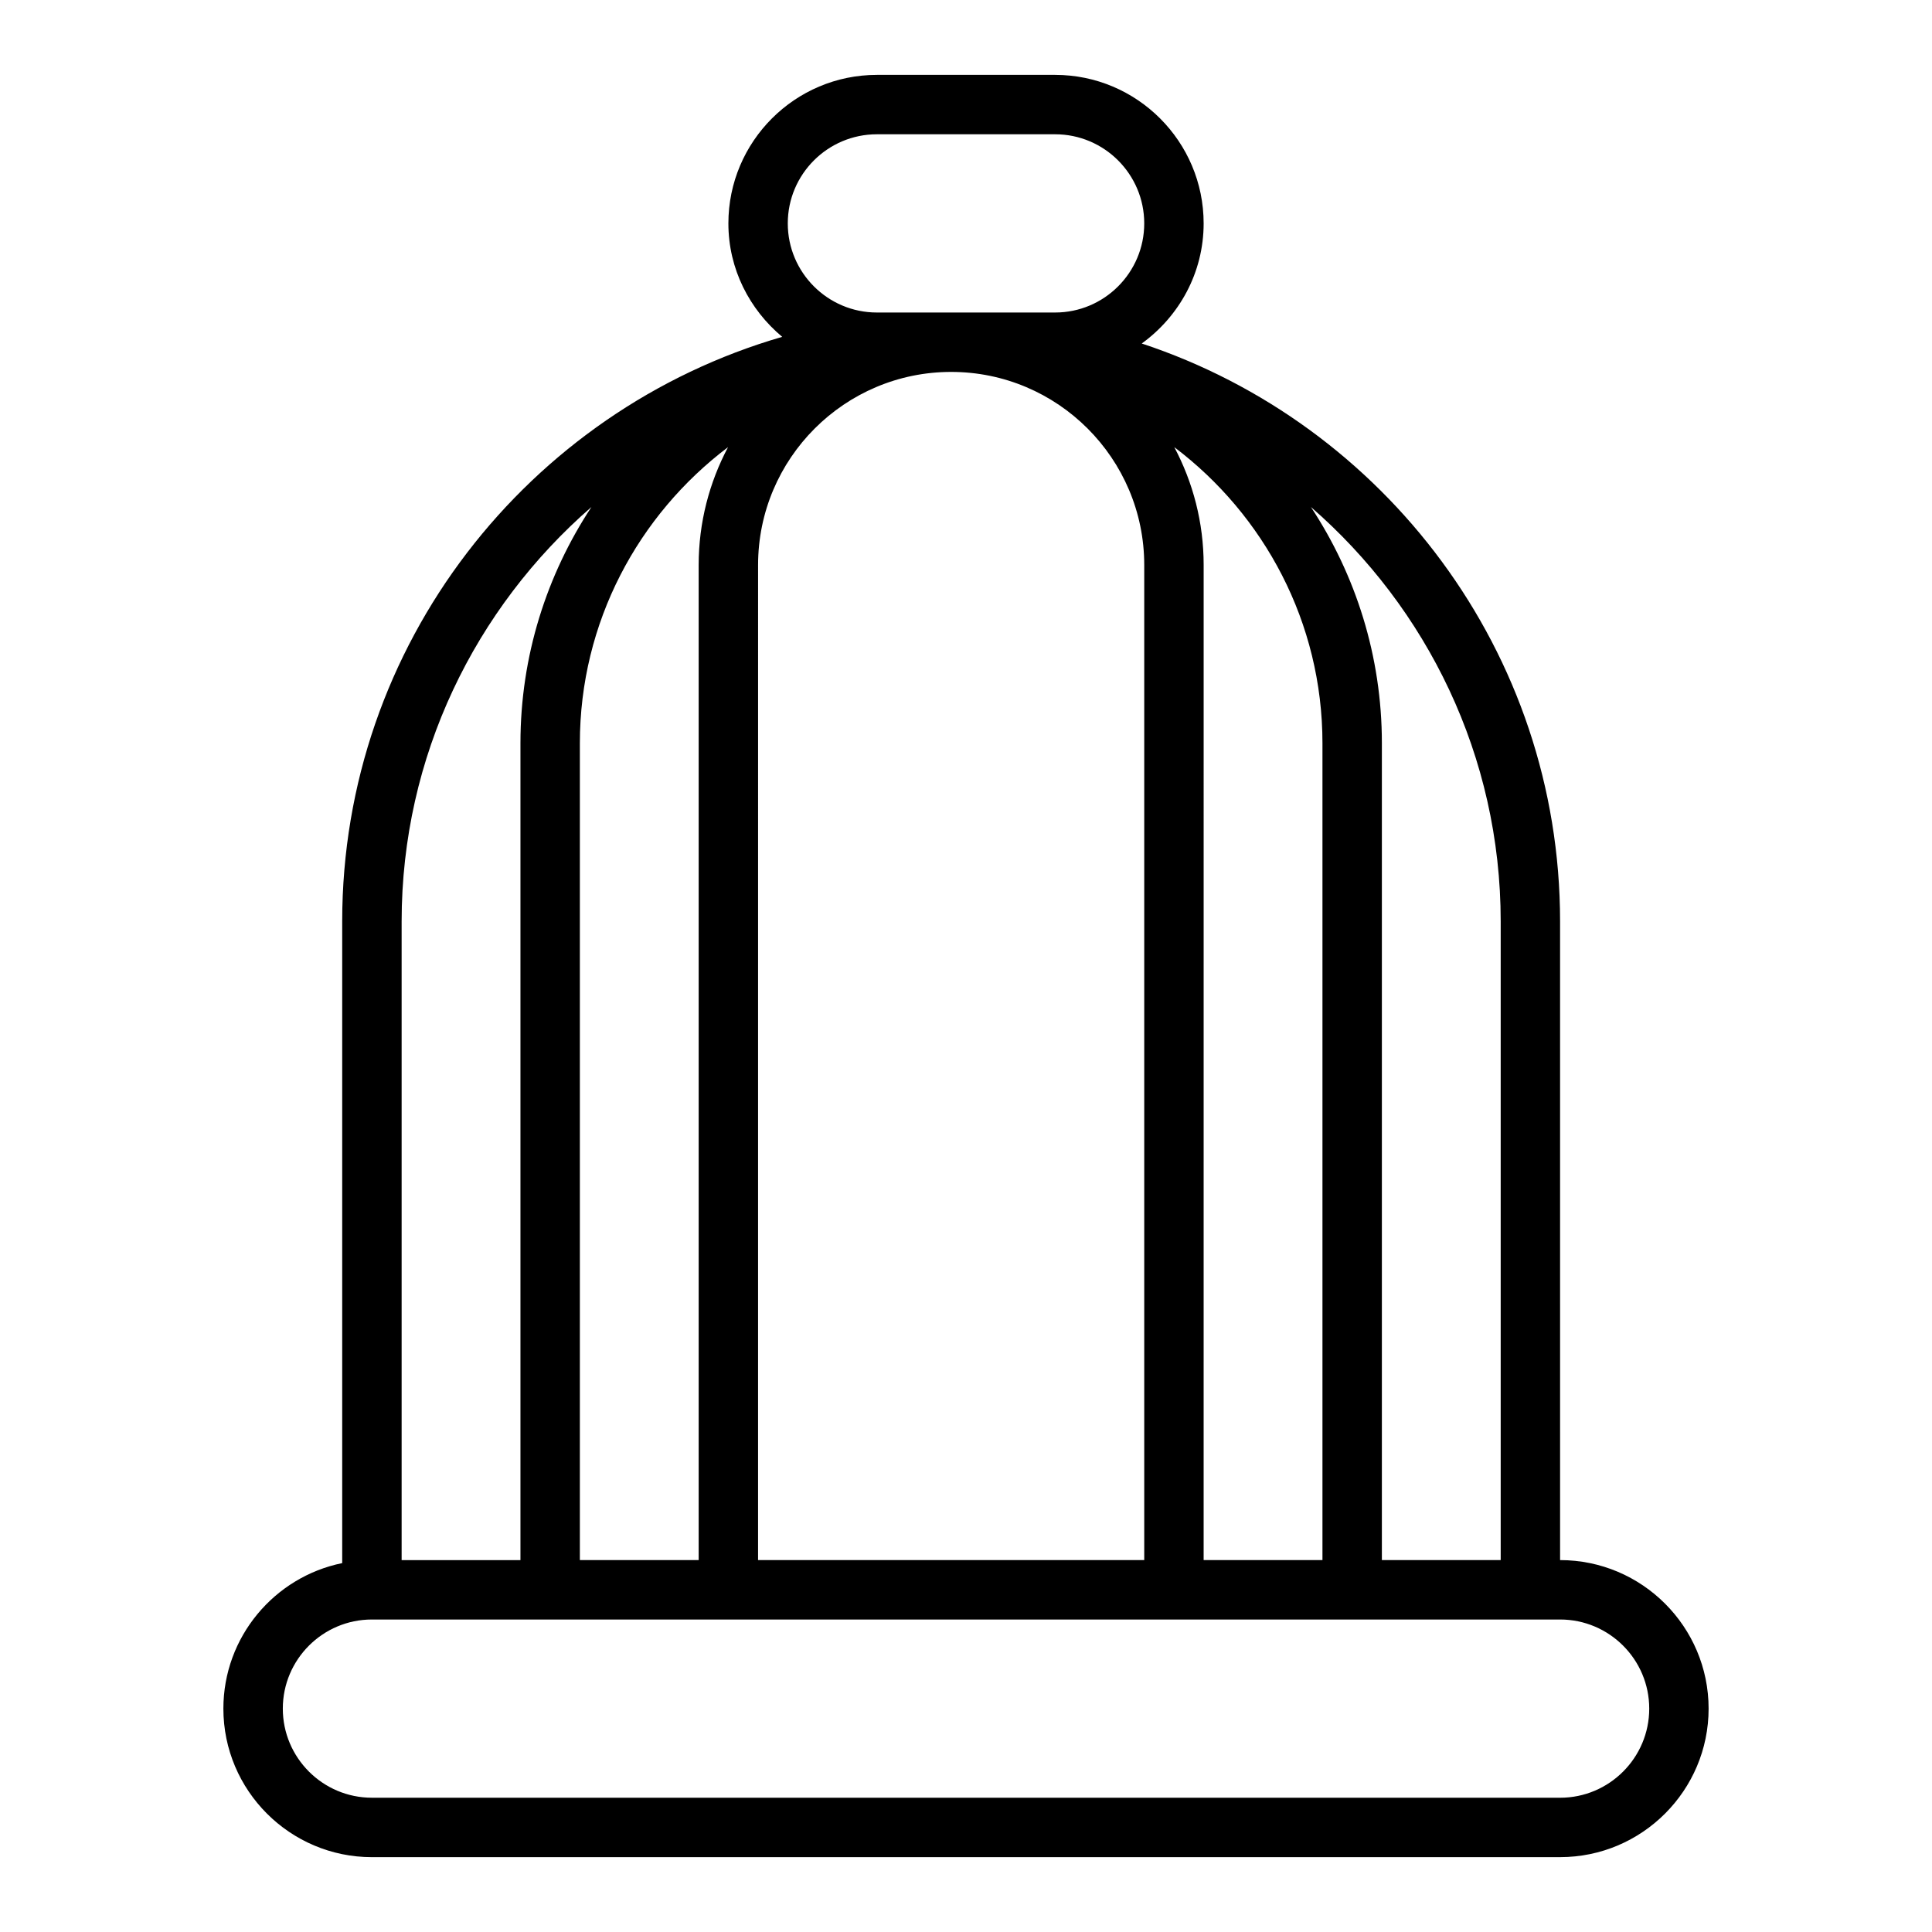 <?xml version="1.0" encoding="UTF-8"?>
<!-- Uploaded to: SVG Repo, www.svgrepo.com, Generator: SVG Repo Mixer Tools -->
<svg fill="#000000" width="800px" height="800px" version="1.1" viewBox="144 144 512 512" xmlns="http://www.w3.org/2000/svg">
 <path d="m242.56 636.16h314.88c21.703 0 39.359-17.66 39.359-39.359 0-21.703-17.66-39.359-39.359-39.359l-0.004-169.25c0-71.332-46.57-131.9-110.86-153.16 9.891-7.16 16.402-18.719 16.402-31.828 0-21.703-17.66-39.359-39.359-39.359h-47.23c-21.703 0-39.359 17.66-39.359 39.359 0 12.121 5.625 22.844 14.266 30.066-67.25 19.469-116.61 81.488-116.61 154.93v170.04c-17.945 3.656-31.488 19.559-31.488 38.566 0 21.699 17.656 39.359 39.359 39.359zm299.14-247.97v169.25h-31.488v-216.48c0-23.109-6.953-44.609-18.809-62.602 30.742 26.723 50.297 66 50.297 109.84zm-244.03 169.25v-216.48c0-32.055 15.473-60.488 39.27-78.465-4.953 9.332-7.785 19.953-7.785 31.234v263.71zm47.23-263.71c0-28.215 22.953-51.168 51.168-51.168s51.168 22.953 51.168 51.168v263.71h-102.34zm110.3-31.234c23.793 17.977 39.266 46.414 39.266 78.465v216.48h-31.488l0.004-263.71c0-11.281-2.832-21.902-7.781-31.234zm-78.812-82.91h47.23c13.023 0 23.617 10.594 23.617 23.617 0 13.023-10.594 23.617-23.617 23.617h-47.23c-13.023 0-23.617-10.594-23.617-23.617 0-13.023 10.594-23.617 23.617-23.617zm-125.95 208.61c0-43.836 19.555-83.113 50.297-109.83-11.855 17.992-18.809 39.488-18.809 62.598v216.48h-31.488zm-7.871 184.99h314.88c13.023 0 23.617 10.594 23.617 23.617 0 13.023-10.594 23.617-23.617 23.617l-314.88-0.004c-13.023 0-23.617-10.594-23.617-23.617 0-13.02 10.594-23.613 23.617-23.613z"/>
</svg>